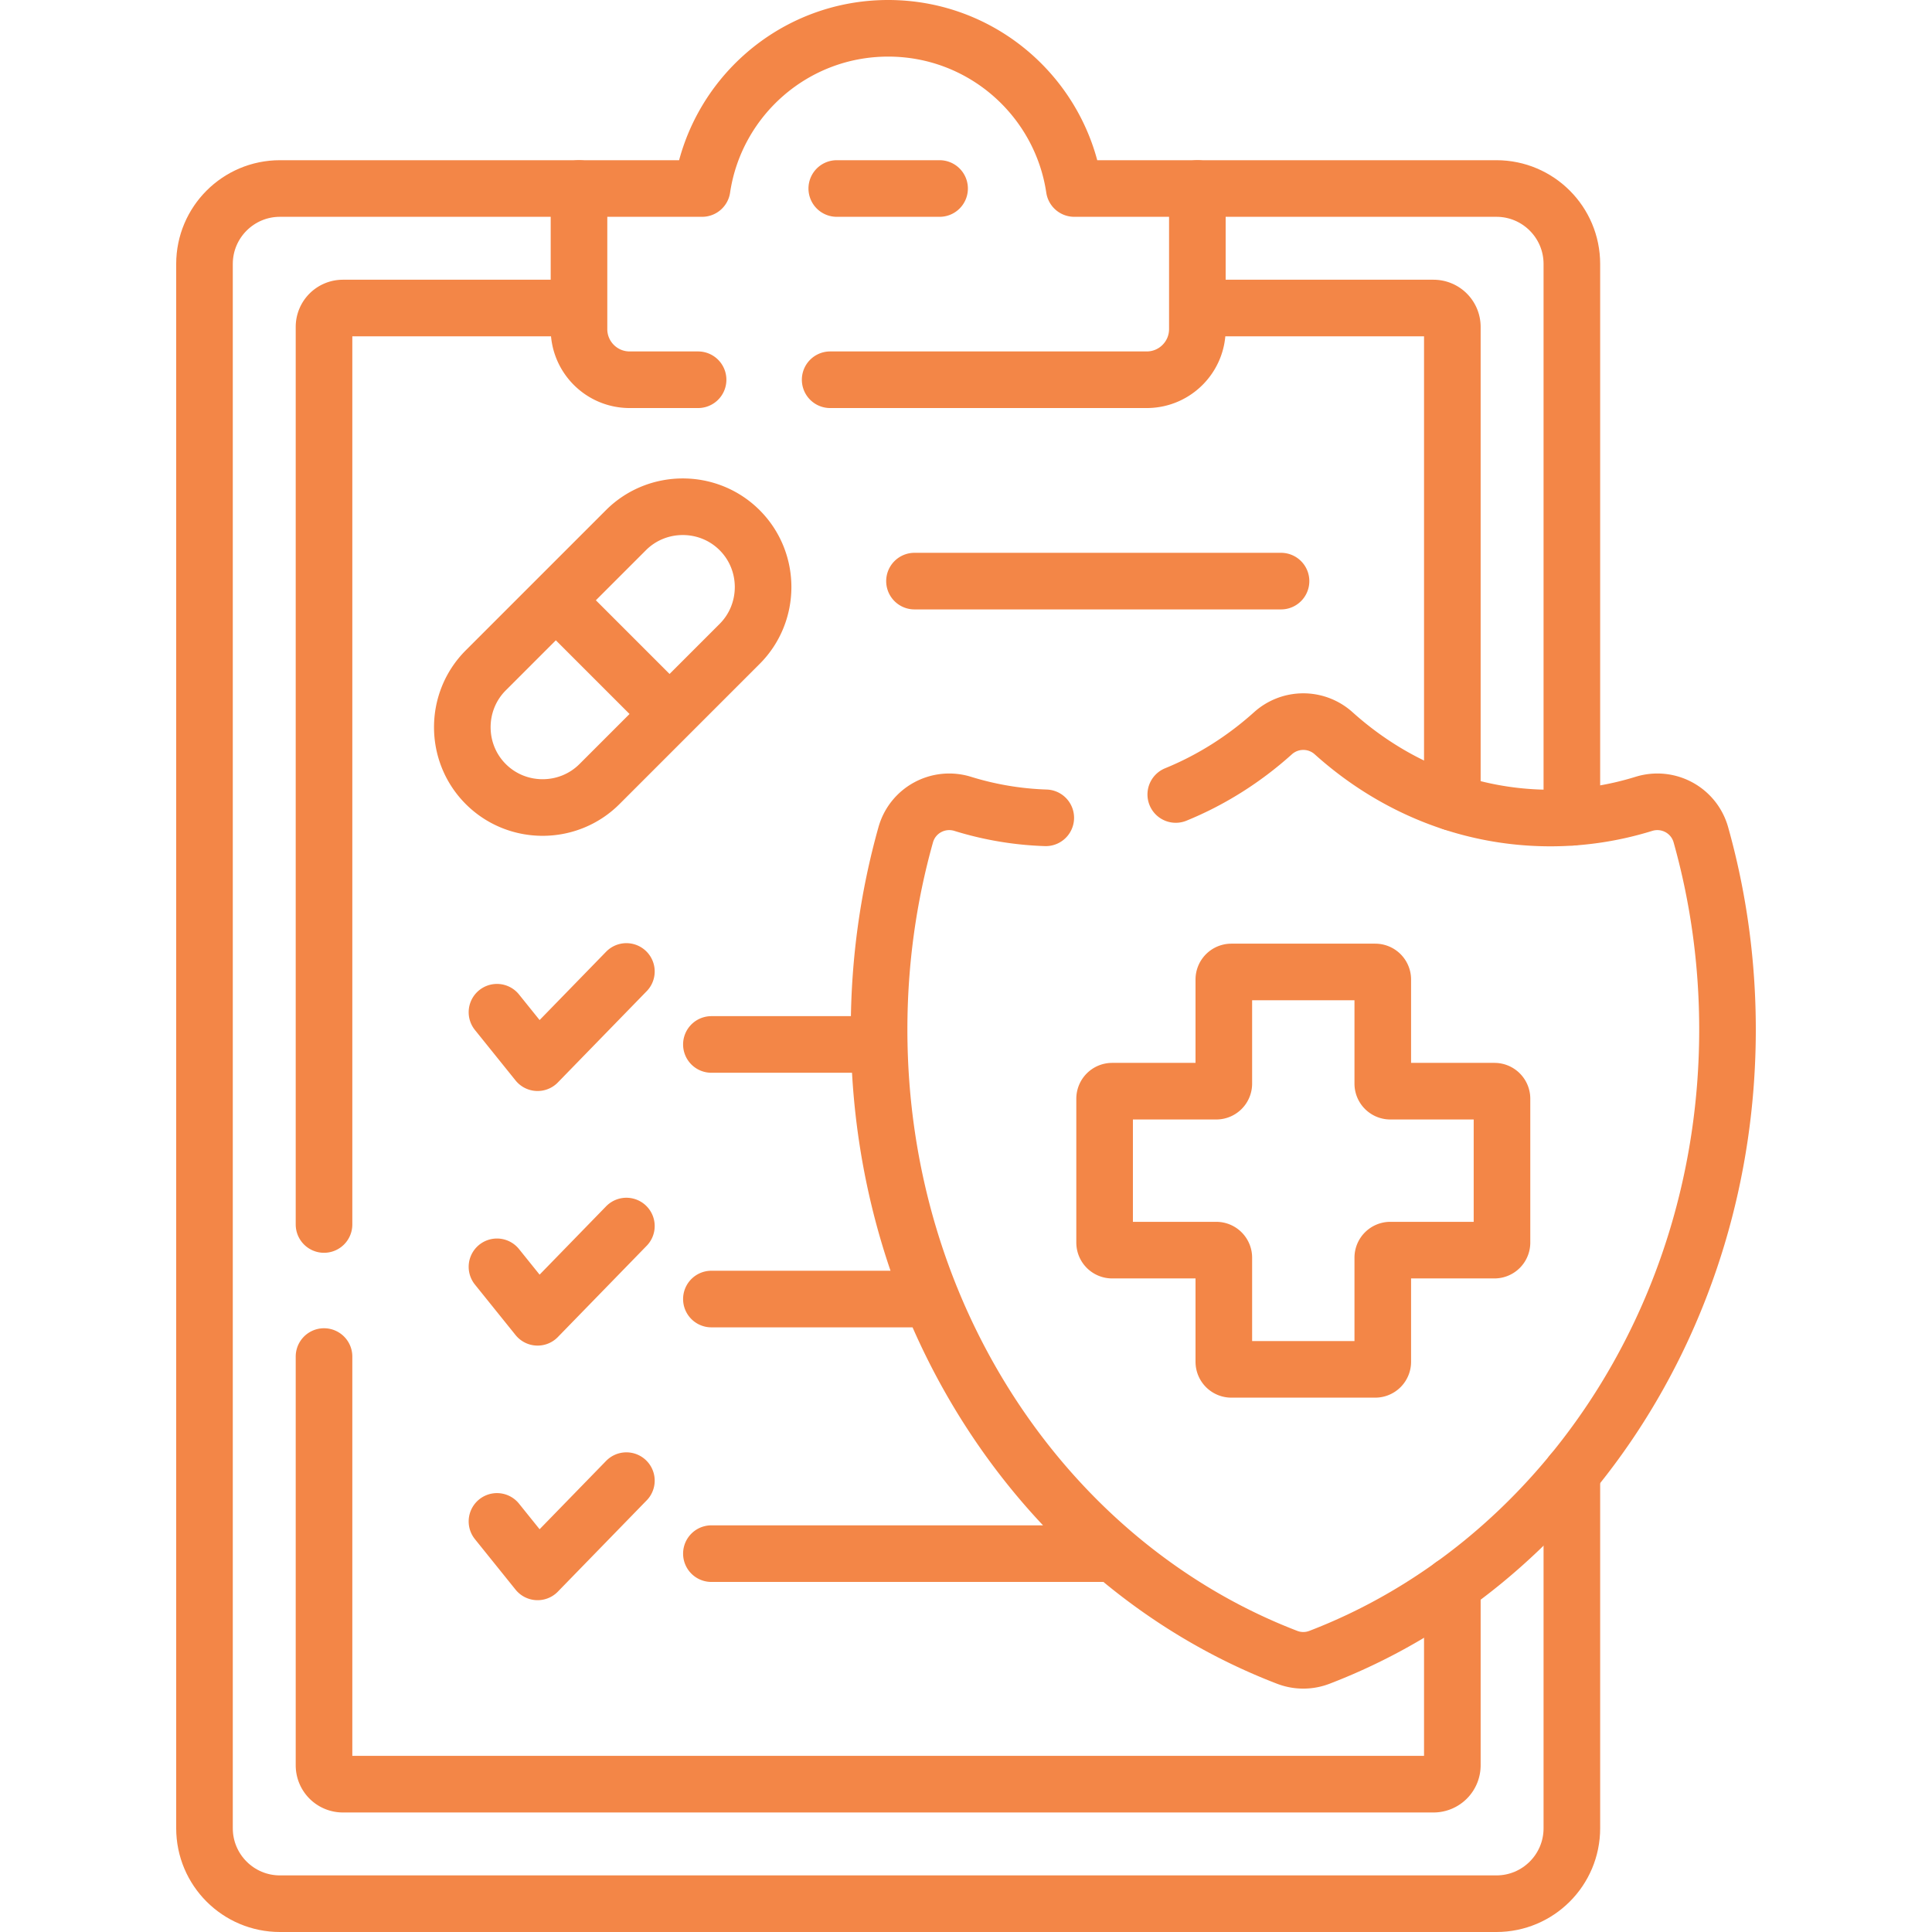 <?xml version="1.0" encoding="UTF-8"?> <svg xmlns="http://www.w3.org/2000/svg" xmlns:xlink="http://www.w3.org/1999/xlink" version="1.1" width="512" height="512" x="0" y="0" viewBox="0 0 512 512" style="enable-background:new 0 0 512 512" xml:space="preserve" class=""><g><path d="M416.56 216.58V69.956c0-11.046-8.954-20-20-20h-79.248M153.441 49.956H74.193c-11.046 0-20 8.954-20 20V484.5c0 11.046 8.954 20 20 20H396.56c11.046 0 20-8.954 20-20v-94.124" style="stroke-width:15;stroke-linecap:round;stroke-linejoin:round;stroke-miterlimit:10;" fill="none" stroke="#f38647" stroke-width="15" stroke-linecap="round" stroke-linejoin="round" stroke-miterlimit="10" data-original="#000000" class="" opacity="1"></path><path d="M153.441 81.63H90.868a5 5 0 0 0-5 5V324.5M85.868 359.5v108.325a5 5 0 0 0 5 5h289.017a5 5 0 0 0 5-5v-47.686M384.885 212.629V86.63a5 5 0 0 0-5-5h-62.573M220 100.635h83.897c7.409 0 13.415-6.006 13.415-13.415V49.956h-32.619C281.112 25.93 260.398 7.5 235.376 7.5h0c-25.022 0-45.736 18.43-49.316 42.456h-32.619V87.22c0 7.409 6.006 13.415 13.415 13.415H185" style="stroke-width:15;stroke-linecap:round;stroke-linejoin:round;stroke-miterlimit:10;" fill="none" stroke="#f38647" stroke-width="15" stroke-linecap="round" stroke-linejoin="round" stroke-miterlimit="10" data-original="#000000" class="" opacity="1"></path><path d="m128.734 177.65 37.143-37.143c8.287-8.287 21.848-8.287 30.135 0h0c8.287 8.287 8.287 21.848 0 30.135l-37.143 37.143c-8.287 8.287-21.848 8.287-30.135 0h0c-8.287-8.287-8.287-21.848 0-30.135zM147.305 159.078l30.135 30.135M242.348 154h97.136M233.012 276.79h-44.486M131.702 268.25l10.765 13.376L166 257.446M246.815 344.259h-58.289M131.702 335.719l10.765 13.376L166 324.915M295.149 411.729H188.526M131.702 403.188l10.765 13.377L166 392.384M277.138 216.73a83.379 83.379 0 0 1-21.984-3.694c-6.476-2.008-13.297 1.668-15.13 8.196-4.585 16.322-7.055 33.648-7.055 51.604 0 76.842 45.157 142.197 108.163 166.377a11.887 11.887 0 0 0 8.513 0c63.006-24.18 108.162-89.534 108.162-166.377 0-17.956-2.47-35.282-7.055-51.604-1.834-6.528-8.654-10.204-15.13-8.196a83.422 83.422 0 0 1-24.757 3.747c-21.813 0-41.818-8.424-57.419-22.445a12.016 12.016 0 0 0-16.115 0c-7.627 6.854-16.312 12.359-25.741 16.208" style="stroke-width:15;stroke-linecap:round;stroke-linejoin:round;stroke-miterlimit:10;" fill="none" stroke="#f38647" stroke-width="15" stroke-linecap="round" stroke-linejoin="round" stroke-miterlimit="10" data-original="#000000" class="" opacity="1"></path><path d="M396.044 289.174H368.45a2 2 0 0 1-2-2v-27.593a2 2 0 0 0-2-2h-38.124a2 2 0 0 0-2 2v27.593a2 2 0 0 1-2 2h-27.593a2 2 0 0 0-2 2v38.124a2 2 0 0 0 2 2h27.593a2 2 0 0 1 2 2v27.593a2 2 0 0 0 2 2h38.124a2 2 0 0 0 2-2v-27.593a2 2 0 0 1 2-2h27.593a2 2 0 0 0 2-2v-38.124c.001-1.105-.895-2-1.999-2zM221.753 49.956H249" style="stroke-width:15;stroke-linecap:round;stroke-linejoin:round;stroke-miterlimit:10;" fill="none" stroke="#f38647" stroke-width="15" stroke-linecap="round" stroke-linejoin="round" stroke-miterlimit="10" data-original="#000000" class="" opacity="1"></path></g></svg> 